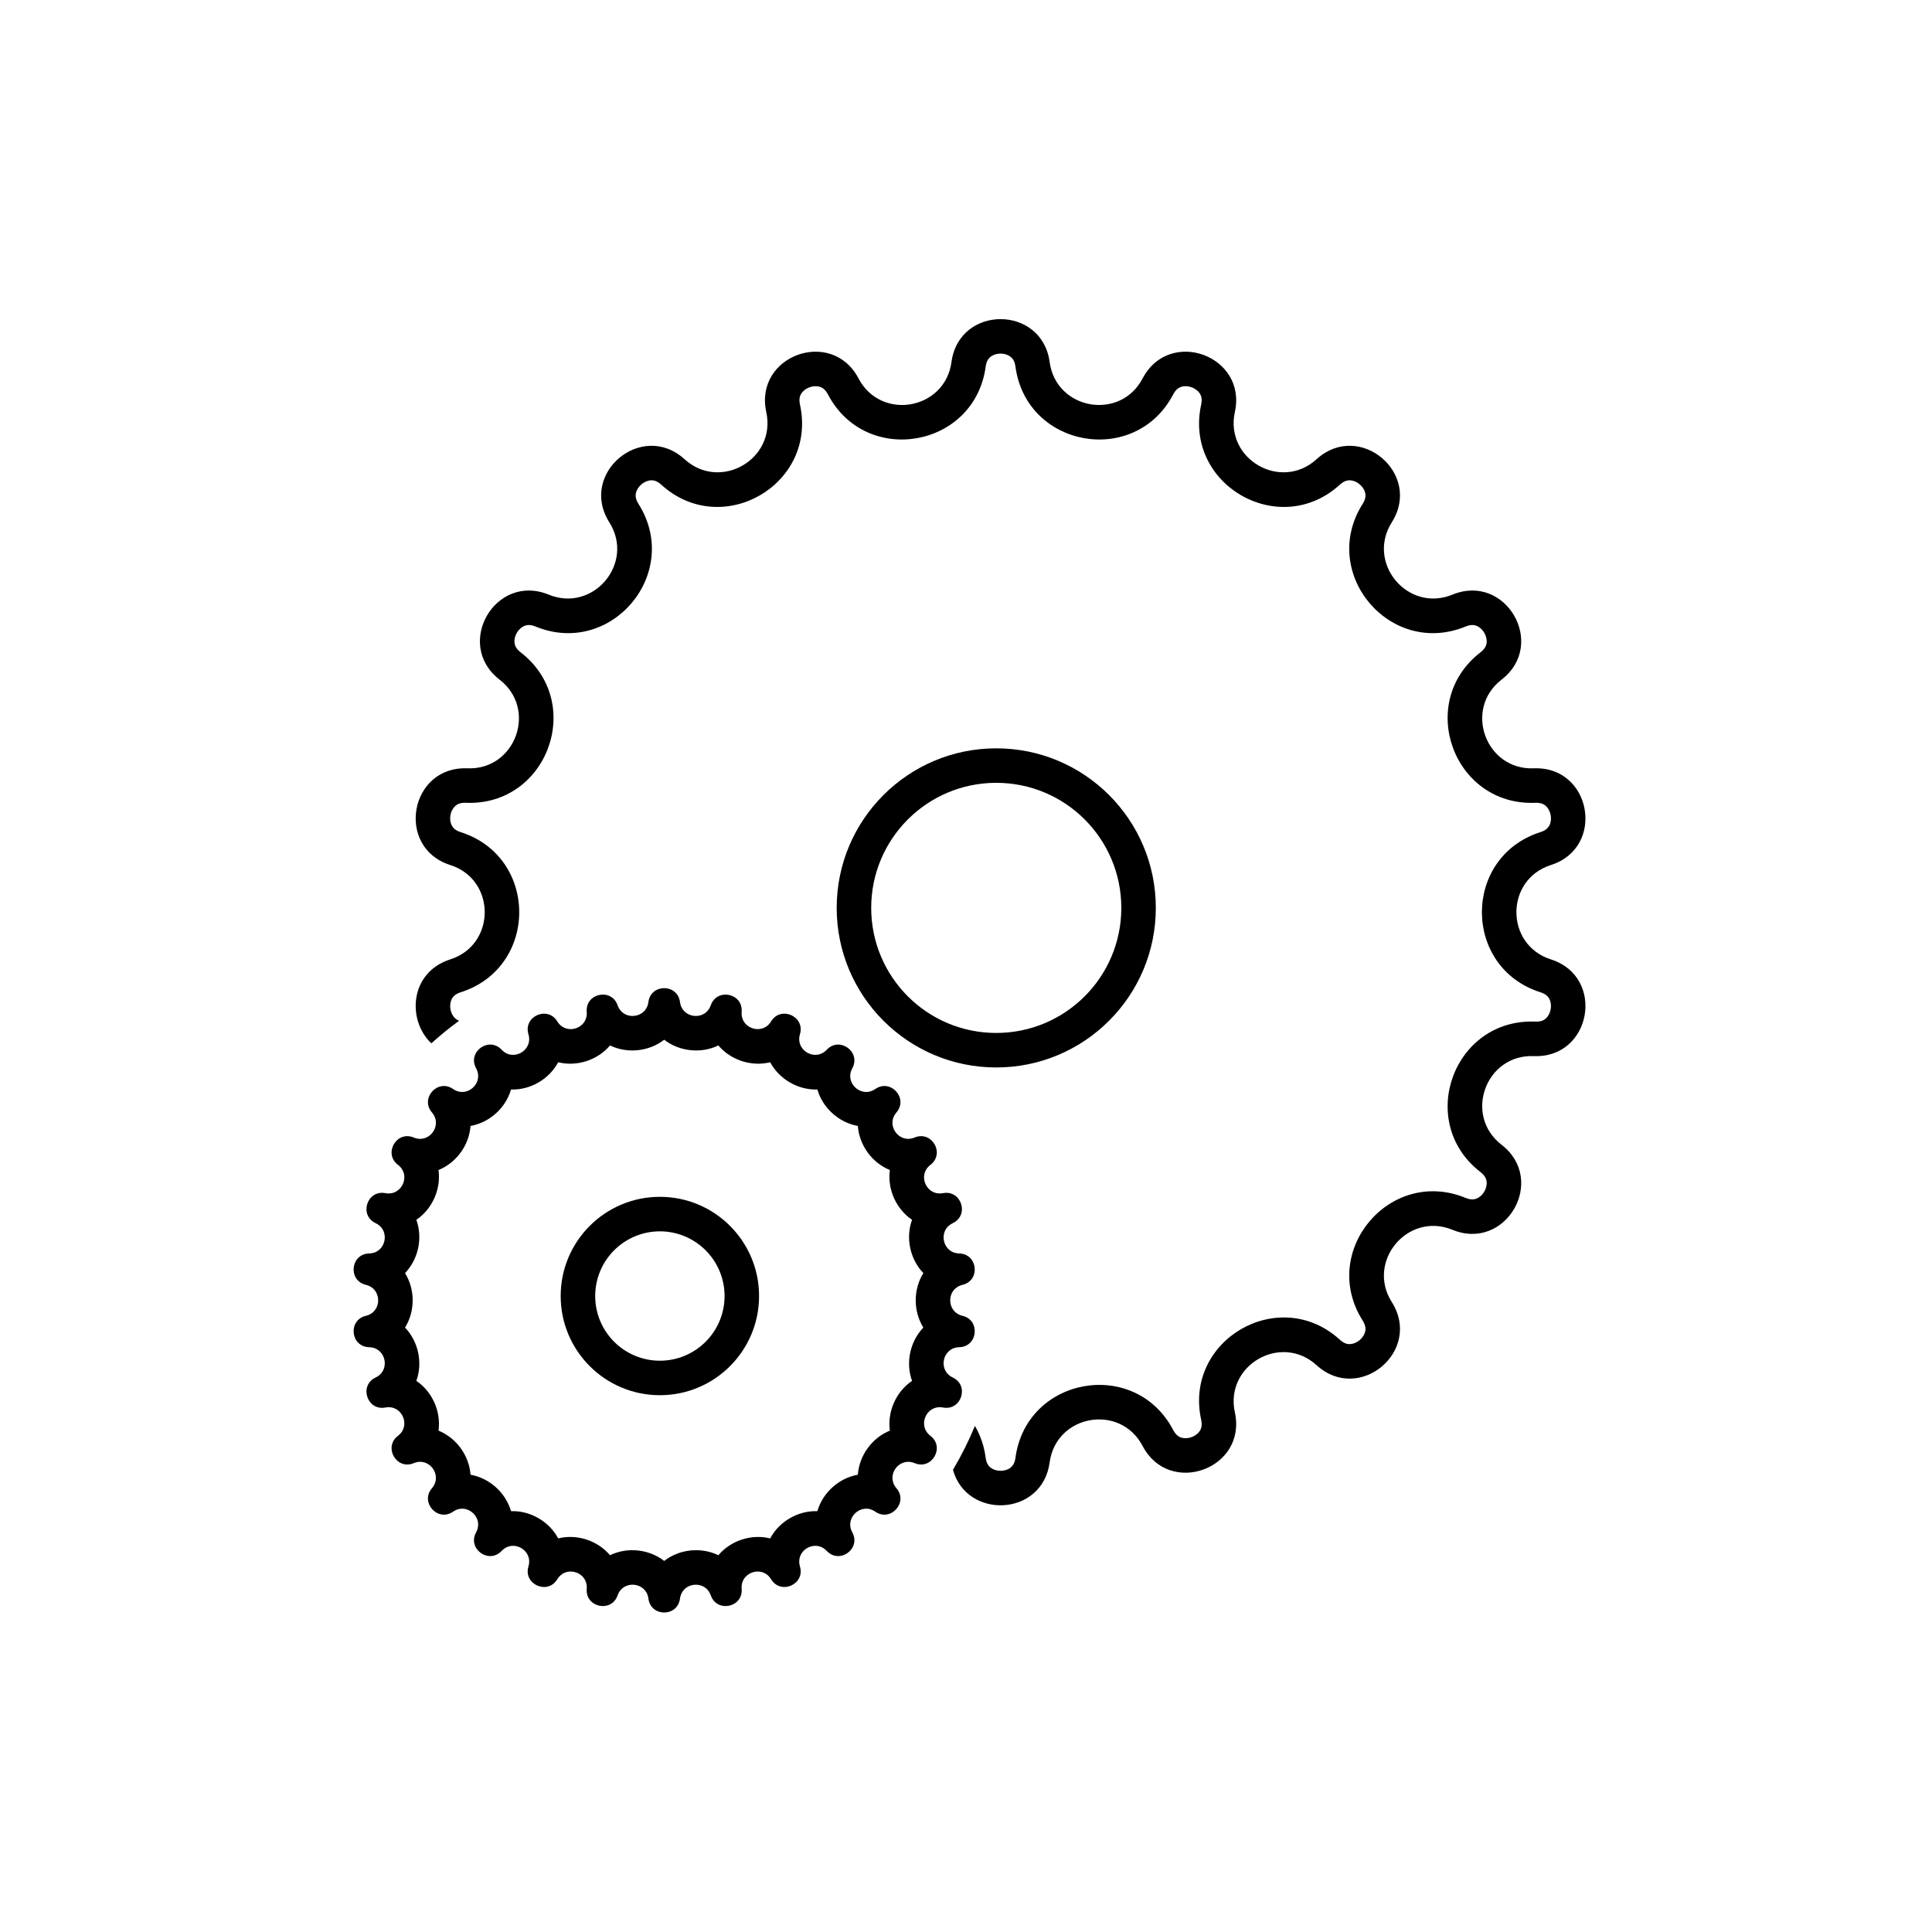 <?xml version="1.0" encoding="UTF-8"?> <svg xmlns="http://www.w3.org/2000/svg" width="128" height="128" viewBox="0 0 128 128" fill="none"><path fill-rule="evenodd" clip-rule="evenodd" d="M54.855 26.134C57.375 30.938 64.578 29.668 65.303 24.291C65.354 23.916 65.499 23.74 65.624 23.64C65.776 23.519 66.01 23.428 66.29 23.428C66.57 23.428 66.805 23.519 66.957 23.64C67.082 23.74 67.227 23.916 67.277 24.291C68.002 29.668 75.205 30.938 77.725 26.134C77.901 25.798 78.098 25.682 78.249 25.631C78.434 25.569 78.684 25.564 78.947 25.66C79.211 25.756 79.4 25.921 79.502 26.087C79.585 26.223 79.661 26.438 79.58 26.809C78.422 32.109 84.757 35.766 88.767 32.113C89.048 31.858 89.272 31.817 89.431 31.82C89.626 31.825 89.864 31.906 90.078 32.087C90.293 32.267 90.414 32.486 90.453 32.677C90.484 32.834 90.482 33.062 90.28 33.382C87.379 37.967 92.081 43.57 97.099 41.509C97.45 41.365 97.675 41.403 97.823 41.461C98.004 41.532 98.2 41.69 98.34 41.932C98.48 42.175 98.519 42.423 98.49 42.615C98.466 42.773 98.386 42.987 98.086 43.219C93.793 46.535 96.294 53.407 101.714 53.188C102.093 53.172 102.291 53.285 102.411 53.39C102.558 53.519 102.687 53.734 102.735 54.01C102.785 54.286 102.736 54.532 102.643 54.703C102.566 54.843 102.418 55.017 102.057 55.131C96.888 56.779 96.888 64.093 102.057 65.74C102.418 65.856 102.566 66.029 102.643 66.17C102.736 66.341 102.785 66.587 102.735 66.862C102.687 67.138 102.558 67.353 102.411 67.482C102.291 67.588 102.093 67.7 101.714 67.684C96.294 67.465 93.793 74.338 98.086 77.654C98.386 77.886 98.466 78.099 98.49 78.257C98.519 78.45 98.48 78.698 98.34 78.94C98.2 79.182 98.004 79.341 97.823 79.411C97.675 79.47 97.45 79.507 97.099 79.363C92.081 77.303 87.379 82.906 90.28 87.49C90.482 87.811 90.484 88.039 90.453 88.195C90.414 88.386 90.293 88.606 90.078 88.786C89.864 88.966 89.626 89.047 89.431 89.052C89.272 89.056 89.048 89.014 88.767 88.759C84.757 85.106 78.422 88.763 79.58 94.063C79.661 94.434 79.585 94.649 79.502 94.785C79.4 94.951 79.211 95.117 78.947 95.212C78.684 95.307 78.434 95.303 78.249 95.241C78.098 95.19 77.901 95.074 77.725 94.739C75.205 89.934 68.002 91.204 67.277 96.581C67.227 96.957 67.082 97.132 66.957 97.232C66.805 97.354 66.57 97.444 66.29 97.444C66.01 97.444 65.776 97.354 65.624 97.232C65.499 97.132 65.354 96.957 65.303 96.581C65.209 95.837 64.967 95.12 64.592 94.47C64.178 95.473 63.691 96.445 63.137 97.378C64.035 100.67 69.054 100.506 69.542 96.886C69.97 93.717 74.215 92.969 75.701 95.8C77.478 99.188 82.629 97.313 81.813 93.576C81.131 90.452 84.864 88.296 87.228 90.449C90.057 93.025 94.257 89.501 92.211 86.268C90.502 83.566 93.272 80.263 96.231 81.478C99.77 82.931 102.511 78.183 99.483 75.844C96.952 73.89 98.427 69.839 101.622 69.969C105.444 70.123 106.396 64.725 102.751 63.563C99.704 62.592 99.704 58.281 102.751 57.31C106.396 56.148 105.444 50.749 101.622 50.904C98.427 51.034 96.952 46.982 99.483 45.027C102.511 42.69 99.77 37.942 96.231 39.395C93.272 40.609 90.502 37.307 92.211 34.604C94.257 31.371 90.057 27.848 87.228 30.423C84.864 32.577 81.131 30.421 81.813 27.297C82.629 23.559 77.478 21.684 75.701 25.072C74.215 27.904 69.97 27.155 69.542 23.986C69.031 20.195 63.549 20.195 63.038 23.986C62.611 27.155 58.365 27.904 56.879 25.072C55.102 21.684 49.951 23.559 50.767 27.297C51.45 30.421 47.716 32.577 45.352 30.423C42.523 27.848 38.323 31.372 40.369 34.604C42.079 37.307 39.308 40.609 36.35 39.395C32.811 37.942 30.07 42.69 33.097 45.027C35.629 46.982 34.154 51.033 30.959 50.904C27.136 50.749 26.184 56.148 29.829 57.31C32.876 58.281 32.876 62.592 29.829 63.563C27.138 64.421 26.953 67.587 28.578 69.124C29.165 68.594 29.779 68.094 30.417 67.627C30.326 67.596 30.241 67.546 30.169 67.482C30.023 67.353 29.893 67.138 29.845 66.862C29.796 66.587 29.845 66.341 29.938 66.17C30.014 66.029 30.162 65.856 30.523 65.74C35.692 64.093 35.692 56.779 30.523 55.132C30.162 55.017 30.014 54.843 29.938 54.703C29.845 54.532 29.796 54.286 29.845 54.01C29.893 53.734 30.023 53.519 30.169 53.39C30.289 53.285 30.487 53.172 30.866 53.188C36.287 53.407 38.788 46.535 34.495 43.219C34.194 42.987 34.115 42.773 34.091 42.615C34.062 42.423 34.1 42.175 34.24 41.932C34.38 41.69 34.576 41.532 34.757 41.461C34.906 41.403 35.131 41.365 35.482 41.509C40.5 43.57 45.202 37.966 42.3 33.382C42.098 33.062 42.096 32.834 42.128 32.677C42.166 32.486 42.288 32.267 42.502 32.087C42.717 31.907 42.954 31.825 43.148 31.82C43.309 31.817 43.532 31.858 43.813 32.113C47.825 35.766 54.158 32.109 53.001 26.809C52.919 26.439 52.996 26.223 53.079 26.087C53.181 25.921 53.37 25.756 53.633 25.66C53.896 25.565 54.147 25.569 54.331 25.631C54.483 25.682 54.679 25.798 54.855 26.134Z" fill="black"></path><path fill-rule="evenodd" clip-rule="evenodd" d="M38.818 67.491L38.814 67.501C38.587 68.122 37.791 68.38 37.242 68.012L37.233 68.005C37.184 67.972 37.138 67.935 37.096 67.894C37.029 67.828 36.971 67.753 36.922 67.672C36.28 66.613 34.654 67.337 35.011 68.522C35.04 68.618 35.056 68.711 35.059 68.801C35.062 68.863 35.058 68.926 35.05 68.988C34.956 69.643 34.232 70.061 33.618 69.815L33.608 69.81C33.554 69.788 33.501 69.761 33.452 69.729C33.372 69.678 33.3 69.617 33.235 69.548C32.387 68.646 30.947 69.692 31.543 70.778C31.591 70.865 31.625 70.953 31.648 71.04C31.663 71.098 31.673 71.156 31.677 71.213L31.678 71.224C31.722 71.884 31.101 72.444 30.449 72.331L30.438 72.329C30.38 72.318 30.324 72.302 30.268 72.282C30.18 72.249 30.096 72.204 30.018 72.15C29.001 71.444 27.811 72.767 28.619 73.704C28.684 73.78 28.736 73.858 28.776 73.939C28.803 73.993 28.825 74.048 28.84 74.103L28.844 74.114C29.024 74.749 28.533 75.427 27.872 75.451L27.861 75.452C27.707 75.454 27.555 75.424 27.413 75.364C26.271 74.885 25.382 76.425 26.367 77.175C26.447 77.236 26.515 77.302 26.57 77.372C26.609 77.422 26.643 77.474 26.673 77.529C26.982 78.114 26.641 78.877 26 79.039L25.988 79.042C25.933 79.055 25.875 79.064 25.815 79.068C25.721 79.073 25.626 79.067 25.533 79.049C24.317 78.818 23.767 80.51 24.887 81.038C25.03 81.104 25.157 81.201 25.259 81.321C25.682 81.828 25.509 82.647 24.915 82.938L24.904 82.943C24.853 82.968 24.798 82.988 24.74 83.004C24.649 83.029 24.555 83.043 24.46 83.045C23.222 83.072 23.037 84.841 24.242 85.124C24.339 85.147 24.427 85.18 24.507 85.222C24.561 85.25 24.61 85.281 24.655 85.317L24.665 85.324C25.184 85.732 25.184 86.568 24.665 86.977L24.655 86.984C24.61 87.019 24.56 87.051 24.507 87.079C24.427 87.121 24.338 87.153 24.242 87.176C23.036 87.46 23.222 89.229 24.46 89.256C24.56 89.258 24.653 89.272 24.741 89.296C24.798 89.312 24.853 89.333 24.904 89.358L24.915 89.363C25.509 89.654 25.682 90.472 25.259 90.98L25.251 90.989C25.151 91.105 25.026 91.198 24.887 91.263C23.767 91.791 24.317 93.483 25.532 93.251C25.631 93.233 25.725 93.227 25.815 93.233C25.875 93.237 25.933 93.245 25.989 93.259L26 93.261C26.641 93.423 26.982 94.187 26.672 94.772C26.644 94.827 26.61 94.88 26.57 94.928C26.514 94.999 26.447 95.065 26.367 95.126C25.382 95.875 26.271 97.416 27.413 96.937C27.505 96.898 27.596 96.873 27.685 96.86C27.744 96.851 27.803 96.848 27.86 96.849L27.872 96.85C28.532 96.874 29.024 97.551 28.843 98.187L28.84 98.198C28.823 98.254 28.802 98.309 28.776 98.362C28.736 98.442 28.684 98.52 28.619 98.596C27.811 99.534 29.001 100.856 30.018 100.151C30.1 100.093 30.184 100.049 30.268 100.019C30.325 99.998 30.381 99.982 30.438 99.972L30.449 99.969C31.101 99.856 31.722 100.416 31.678 101.076L31.677 101.087C31.672 101.146 31.662 101.204 31.648 101.261C31.625 101.348 31.59 101.436 31.543 101.523C30.947 102.609 32.387 103.655 33.234 102.752C33.303 102.68 33.375 102.62 33.452 102.572C33.503 102.539 33.555 102.512 33.608 102.491L33.618 102.486C34.232 102.24 34.956 102.658 35.05 103.313L35.052 103.324C35.06 103.381 35.062 103.44 35.059 103.5C35.056 103.59 35.04 103.683 35.011 103.779C34.654 104.964 36.28 105.688 36.922 104.629C37.001 104.497 37.107 104.383 37.233 104.295L37.242 104.288C37.791 103.92 38.586 104.179 38.814 104.799L38.818 104.81C38.837 104.864 38.852 104.921 38.862 104.98C38.877 105.069 38.881 105.163 38.873 105.263C38.77 106.497 40.511 106.867 40.919 105.697C40.952 105.603 40.993 105.518 41.043 105.444C41.077 105.394 41.113 105.348 41.153 105.307L41.16 105.298C41.621 104.824 42.453 104.911 42.805 105.471L42.811 105.481C42.841 105.53 42.868 105.582 42.89 105.638C42.923 105.721 42.946 105.813 42.959 105.912C43.115 107.14 44.894 107.14 45.05 105.912C45.063 105.813 45.086 105.721 45.119 105.638C45.142 105.582 45.168 105.53 45.198 105.481L45.203 105.471C45.556 104.911 46.388 104.824 46.849 105.298L46.856 105.307C46.896 105.348 46.932 105.394 46.966 105.444C47.015 105.518 47.057 105.603 47.091 105.697C47.498 106.867 49.239 106.497 49.136 105.263C49.128 105.168 49.132 105.074 49.147 104.98C49.157 104.921 49.171 104.864 49.191 104.81L49.195 104.799C49.422 104.179 50.218 103.92 50.767 104.288L50.776 104.295C50.824 104.327 50.869 104.364 50.912 104.407C50.977 104.469 51.035 104.544 51.087 104.629C51.729 105.688 53.355 104.964 52.998 103.779C52.97 103.688 52.954 103.594 52.95 103.5C52.948 103.437 52.951 103.375 52.959 103.313C53.053 102.658 53.776 102.24 54.39 102.486L54.401 102.491C54.455 102.512 54.507 102.539 54.557 102.572C54.633 102.62 54.706 102.68 54.774 102.752C55.622 103.655 57.062 102.609 56.466 101.523C56.42 101.44 56.385 101.352 56.361 101.261C56.347 101.204 56.338 101.146 56.333 101.087L56.331 101.076C56.287 100.416 56.908 99.856 57.56 99.969L57.571 99.972C57.627 99.982 57.684 99.998 57.74 100.019C57.825 100.05 57.908 100.094 57.991 100.151C59.008 100.856 60.198 99.534 59.39 98.596C59.328 98.525 59.275 98.446 59.233 98.362C59.206 98.309 59.185 98.254 59.169 98.198L59.165 98.187C58.984 97.551 59.476 96.874 60.137 96.85L60.148 96.849C60.302 96.846 60.455 96.876 60.596 96.937C61.738 97.416 62.627 95.875 61.642 95.126C61.519 95.033 61.417 94.916 61.342 94.782L61.337 94.772C61.027 94.187 61.367 93.423 62.009 93.261L62.02 93.259C62.076 93.245 62.134 93.237 62.194 93.233C62.284 93.227 62.378 93.233 62.476 93.251C63.693 93.483 64.242 91.791 63.122 91.263C62.979 91.197 62.852 91.1 62.75 90.98C62.326 90.472 62.501 89.654 63.094 89.363L63.104 89.358C63.156 89.333 63.211 89.312 63.269 89.296C63.355 89.272 63.449 89.258 63.548 89.256C64.787 89.229 64.972 87.46 63.767 87.176C63.675 87.155 63.586 87.122 63.502 87.079C63.45 87.051 63.401 87.019 63.354 86.984L63.344 86.977C62.825 86.568 62.825 85.732 63.344 85.324L63.354 85.317C63.401 85.281 63.45 85.25 63.502 85.222C63.582 85.18 63.67 85.148 63.767 85.124C64.972 84.841 64.787 83.072 63.548 83.045C63.454 83.043 63.36 83.029 63.269 83.004C63.208 82.988 63.15 82.966 63.094 82.938C62.501 82.647 62.326 81.828 62.75 81.321L62.758 81.312C62.795 81.268 62.837 81.227 62.883 81.189C62.952 81.131 63.032 81.081 63.122 81.038C64.242 80.51 63.693 78.818 62.476 79.049C62.383 79.067 62.288 79.073 62.194 79.068C62.135 79.064 62.077 79.055 62.02 79.042L62.009 79.039C61.367 78.877 61.027 78.114 61.337 77.529L61.342 77.519C61.369 77.468 61.401 77.42 61.439 77.372C61.495 77.301 61.562 77.235 61.642 77.175C62.627 76.425 61.738 74.885 60.596 75.364C60.455 75.424 60.302 75.454 60.148 75.452L60.137 75.451C59.476 75.427 58.984 74.749 59.165 74.114L59.169 74.103C59.185 74.046 59.206 73.992 59.233 73.939C59.273 73.858 59.325 73.78 59.39 73.704C60.198 72.767 59.008 71.444 57.991 72.15C57.908 72.207 57.825 72.251 57.74 72.282C57.682 72.303 57.621 72.32 57.56 72.331C56.908 72.444 56.287 71.884 56.331 71.224L56.332 71.213C56.337 71.156 56.346 71.098 56.361 71.04C56.383 70.953 56.418 70.865 56.466 70.778C57.062 69.692 55.622 68.646 54.774 69.548C54.706 69.621 54.633 69.681 54.557 69.729C54.506 69.761 54.454 69.788 54.401 69.81L54.39 69.815C53.776 70.061 53.053 69.643 52.959 68.988L52.957 68.976C52.95 68.918 52.948 68.859 52.95 68.801C52.953 68.711 52.969 68.618 52.998 68.522C53.355 67.337 51.729 66.613 51.087 67.672C51.038 67.753 50.979 67.828 50.912 67.894C50.87 67.935 50.825 67.972 50.776 68.005L50.767 68.012C50.218 68.38 49.422 68.122 49.195 67.501L49.191 67.491C49.172 67.435 49.157 67.378 49.147 67.32C49.131 67.227 49.127 67.132 49.135 67.038C49.238 65.804 47.498 65.434 47.091 66.603C47.06 66.693 47.017 66.778 46.965 66.857C46.932 66.905 46.896 66.951 46.856 66.994L46.849 67.003C46.388 67.477 45.556 67.389 45.204 66.829L45.198 66.82C45.168 66.769 45.142 66.717 45.119 66.663C45.085 66.574 45.062 66.482 45.05 66.388C44.894 65.16 43.115 65.16 42.959 66.388C42.947 66.482 42.924 66.574 42.89 66.663C42.867 66.719 42.84 66.771 42.811 66.82L42.805 66.829C42.453 67.389 41.621 67.477 41.16 67.003L41.153 66.994C41.113 66.951 41.076 66.905 41.043 66.857C40.991 66.778 40.949 66.693 40.918 66.603C40.511 65.434 38.77 65.804 38.873 67.038C38.881 67.138 38.877 67.232 38.862 67.32C38.852 67.378 38.837 67.435 38.818 67.491ZM40.415 69.263C39.592 70.239 38.222 70.684 36.982 70.377C36.38 71.504 35.133 72.225 33.856 72.183C33.502 73.41 32.431 74.374 31.174 74.597C31.082 75.872 30.236 77.037 29.052 77.517C29.228 78.783 28.642 80.099 27.584 80.815C28.019 82.016 27.719 83.425 26.834 84.346C27.509 85.43 27.509 86.871 26.834 87.955C27.719 88.876 28.019 90.284 27.584 91.486C28.642 92.202 29.228 93.517 29.052 94.783C30.235 95.264 31.082 96.429 31.174 97.703C32.431 97.927 33.502 98.891 33.856 100.118C35.133 100.076 36.38 100.796 36.982 101.923C38.222 101.616 39.592 102.061 40.415 103.038C41.564 102.48 42.996 102.631 44.005 103.416C45.013 102.631 46.444 102.48 47.594 103.038C48.417 102.061 49.787 101.616 51.027 101.923C51.629 100.796 52.876 100.076 54.153 100.118C54.507 98.891 55.577 97.927 56.835 97.703C56.926 96.429 57.773 95.264 58.956 94.783C58.781 93.517 59.367 92.202 60.425 91.486C59.99 90.284 60.29 88.876 61.175 87.955C60.5 86.871 60.5 85.43 61.175 84.346C60.29 83.425 59.99 82.016 60.425 80.815C59.367 80.099 58.781 78.783 58.956 77.517C57.773 77.037 56.926 75.872 56.835 74.597C55.578 74.374 54.507 73.41 54.153 72.183C52.876 72.225 51.629 71.504 51.027 70.377C49.787 70.684 48.417 70.239 47.594 69.263C46.445 69.82 45.013 69.669 44.005 68.885C42.996 69.669 41.565 69.82 40.415 69.263ZM66.004 68.436C70.581 68.436 74.29 64.727 74.29 60.15C74.29 55.574 70.581 51.864 66.004 51.864C61.428 51.864 57.719 55.574 57.719 60.15C57.719 64.727 61.428 68.436 66.004 68.436ZM66.004 70.722C71.843 70.722 76.576 65.989 76.576 60.15C76.576 54.311 71.843 49.579 66.004 49.579C60.166 49.579 55.433 54.312 55.433 60.15C55.433 65.988 60.166 70.722 66.004 70.722Z" fill="black"></path><path fill-rule="evenodd" clip-rule="evenodd" d="M43.719 90.151C44.855 90.151 45.946 89.699 46.749 88.895C47.553 88.092 48.005 87.002 48.005 85.865C48.005 84.728 47.553 83.638 46.749 82.835C45.946 82.031 44.855 81.579 43.719 81.579C42.582 81.579 41.492 82.031 40.688 82.835C39.885 83.638 39.433 84.728 39.433 85.865C39.433 87.002 39.885 88.092 40.688 88.895C41.492 89.699 42.582 90.151 43.719 90.151ZM43.719 92.436C47.348 92.436 50.29 89.494 50.29 85.864C50.29 82.235 47.348 79.293 43.719 79.293C40.09 79.293 37.147 82.235 37.147 85.864C37.147 89.494 40.09 92.436 43.719 92.436Z" fill="black"></path></svg> 